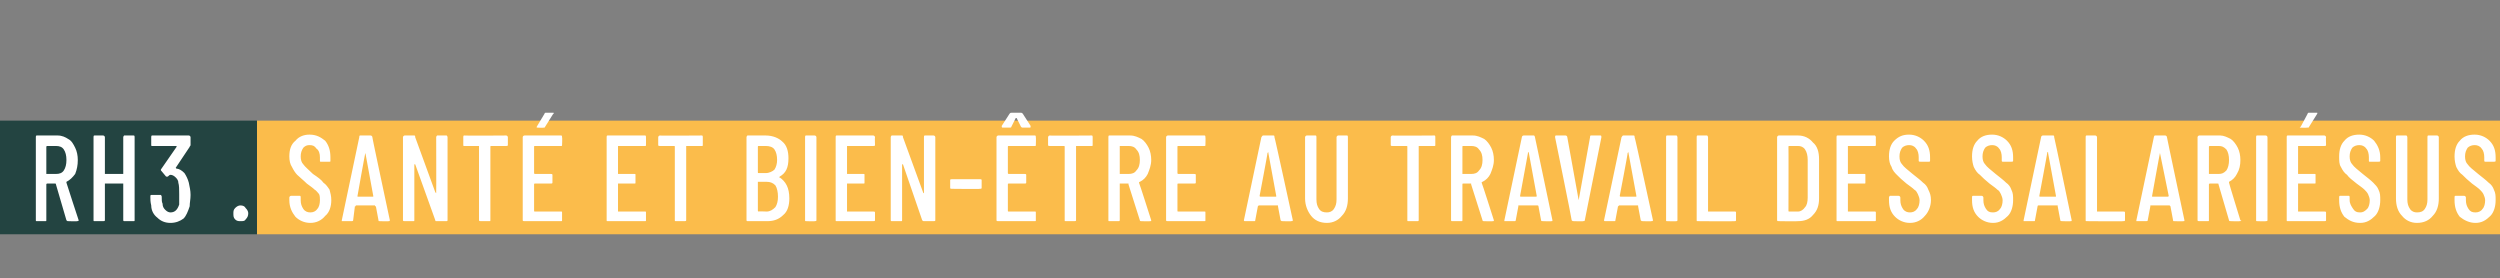 <?xml version="1.0" standalone="no"?>
<!DOCTYPE svg PUBLIC "-//W3C//DTD SVG 1.1//EN" "http://www.w3.org/Graphics/SVG/1.1/DTD/svg11.dtd">
<svg xmlns="http://www.w3.org/2000/svg" version="1.1" width="286px" height="31.8px" viewBox="0 0 286 31.8">
  <rect x="0" y="0" width="286" height="31.8" fill="#808080" stroke="none"/>
  <desc>RH3 . Sant et bien- tre au travail des salari sUs</desc>
  <defs/>
  <g class="svg-textframe-underlines">
    <rect class="svg-underline" x="29.4" y="13.8" width="256.6" height="13" style="fill:#fbbc4b;"/>
    <rect class="svg-underline" x="0" y="13.8" width="29.4" height="13" style="fill:#234441;"/>
  </g>
  <g id="Polygon103539">
    <path d="M 7.8 25.3 C 7.7 25.3 7.7 25.3 7.6 25.2 C 7.6 25.2 6.4 21.1 6.4 21.1 C 6.4 21 6.4 21 6.3 21 C 6.3 21 5.4 21 5.4 21 C 5.4 21 5.3 21 5.3 21.1 C 5.3 21.1 5.3 25.2 5.3 25.2 C 5.3 25.3 5.3 25.3 5.2 25.3 C 5.2 25.3 4.2 25.3 4.2 25.3 C 4.1 25.3 4.1 25.3 4.1 25.2 C 4.1 25.2 4.1 15.7 4.1 15.7 C 4.1 15.6 4.1 15.5 4.2 15.5 C 4.2 15.5 6.6 15.5 6.6 15.5 C 7.1 15.5 7.5 15.7 7.8 15.9 C 8.2 16.1 8.4 16.5 8.6 16.9 C 8.8 17.3 8.9 17.8 8.9 18.3 C 8.9 18.9 8.8 19.4 8.6 19.9 C 8.3 20.3 8 20.6 7.6 20.8 C 7.6 20.8 7.6 20.9 7.6 20.9 C 7.58 20.89 9 25.2 9 25.2 C 9 25.2 8.96 25.24 9 25.2 C 9 25.3 8.9 25.3 8.8 25.3 C 8.84 25.34 7.8 25.3 7.8 25.3 C 7.8 25.3 7.8 25.34 7.8 25.3 Z M 5.4 16.7 C 5.4 16.7 5.3 16.7 5.3 16.8 C 5.3 16.8 5.3 19.9 5.3 19.9 C 5.3 19.9 5.4 19.9 5.4 19.9 C 5.4 19.9 6.4 19.9 6.4 19.9 C 6.8 19.9 7.1 19.8 7.3 19.5 C 7.5 19.2 7.6 18.8 7.6 18.3 C 7.6 17.8 7.5 17.4 7.3 17.1 C 7.1 16.8 6.8 16.7 6.4 16.7 C 6.4 16.7 5.4 16.7 5.4 16.7 C 5.4 16.7 5.4 16.7 5.4 16.7 Z M 14.1 15.7 C 14.1 15.6 14.2 15.5 14.2 15.5 C 14.2 15.5 15.3 15.5 15.3 15.5 C 15.4 15.5 15.4 15.6 15.4 15.7 C 15.4 15.7 15.4 25.2 15.4 25.2 C 15.4 25.3 15.4 25.3 15.3 25.3 C 15.3 25.3 14.2 25.3 14.2 25.3 C 14.2 25.3 14.1 25.3 14.1 25.2 C 14.1 25.2 14.1 21.1 14.1 21.1 C 14.1 21 14.1 21 14.1 21 C 14.1 21 12 21 12 21 C 12 21 12 21 12 21.1 C 12 21.1 12 25.2 12 25.2 C 12 25.3 11.9 25.3 11.8 25.3 C 11.8 25.3 10.8 25.3 10.8 25.3 C 10.7 25.3 10.7 25.3 10.7 25.2 C 10.7 25.2 10.7 15.7 10.7 15.7 C 10.7 15.6 10.7 15.5 10.8 15.5 C 10.8 15.5 11.8 15.5 11.8 15.5 C 11.9 15.5 12 15.6 12 15.7 C 12 15.7 12 19.8 12 19.8 C 12 19.8 12 19.9 12 19.9 C 12 19.9 14.1 19.9 14.1 19.9 C 14.1 19.9 14.1 19.8 14.1 19.8 C 14.11 19.79 14.1 15.7 14.1 15.7 C 14.1 15.7 14.11 15.68 14.1 15.7 Z M 21.6 20.9 C 21.7 21.4 21.8 21.8 21.8 22.3 C 21.8 22.8 21.7 23.2 21.7 23.6 C 21.5 24.2 21.3 24.7 21 25 C 20.6 25.3 20.1 25.5 19.5 25.5 C 18.9 25.5 18.4 25.3 18 24.9 C 17.6 24.6 17.3 24.1 17.3 23.5 C 17.2 23.1 17.2 22.8 17.2 22.5 C 17.2 22.4 17.2 22.3 17.3 22.3 C 17.3 22.3 18.4 22.3 18.4 22.3 C 18.4 22.3 18.5 22.4 18.5 22.5 C 18.5 22.9 18.5 23.1 18.6 23.3 C 18.6 23.6 18.7 23.8 18.9 24 C 19.1 24.2 19.3 24.3 19.5 24.3 C 20 24.3 20.3 24 20.5 23.4 C 20.5 23 20.5 22.6 20.5 22.2 C 20.5 21.7 20.5 21.2 20.4 20.9 C 20.4 20.6 20.2 20.4 20.1 20.3 C 19.9 20.1 19.7 20 19.5 20 C 19.4 20 19.3 20.1 19.2 20.2 C 19.1 20.2 19.1 20.2 19.1 20.2 C 19 20.2 19 20.2 19 20.2 C 19 20.2 18.5 19.6 18.5 19.6 C 18.4 19.5 18.4 19.5 18.4 19.4 C 18.4 19.4 20.2 16.8 20.2 16.8 C 20.2 16.8 20.2 16.7 20.2 16.7 C 20.2 16.7 20.2 16.7 20.1 16.7 C 20.1 16.7 17.4 16.7 17.4 16.7 C 17.3 16.7 17.3 16.7 17.3 16.6 C 17.3 16.6 17.3 15.7 17.3 15.7 C 17.3 15.6 17.3 15.5 17.4 15.5 C 17.4 15.5 21.6 15.5 21.6 15.5 C 21.7 15.5 21.8 15.6 21.8 15.7 C 21.8 15.7 21.8 16.6 21.8 16.6 C 21.8 16.7 21.7 16.7 21.7 16.8 C 21.7 16.8 20.1 19.2 20.1 19.2 C 20.1 19.2 20.1 19.2 20.2 19.3 C 20.5 19.3 20.8 19.5 21.1 19.8 C 21.3 20.1 21.5 20.5 21.6 20.9 C 21.6 20.9 21.6 20.9 21.6 20.9 Z M 27.5 25.3 C 27.3 25.3 27.1 25.3 26.9 25.1 C 26.7 24.9 26.7 24.7 26.7 24.4 C 26.7 24.2 26.7 24 26.9 23.8 C 27.1 23.6 27.3 23.5 27.5 23.5 C 27.8 23.5 28 23.6 28.1 23.8 C 28.3 24 28.4 24.2 28.4 24.4 C 28.4 24.7 28.3 24.9 28.1 25.1 C 28 25.3 27.8 25.3 27.5 25.3 C 27.5 25.3 27.5 25.3 27.5 25.3 Z M 35.5 25.5 C 34.8 25.5 34.2 25.2 33.8 24.8 C 33.4 24.3 33.1 23.7 33.1 22.9 C 33.1 22.9 33.1 22.6 33.1 22.6 C 33.1 22.5 33.2 22.4 33.3 22.4 C 33.3 22.4 34.3 22.4 34.3 22.4 C 34.4 22.4 34.4 22.5 34.4 22.6 C 34.4 22.6 34.4 22.9 34.4 22.9 C 34.4 23.3 34.5 23.6 34.7 23.9 C 34.9 24.2 35.2 24.3 35.5 24.3 C 35.8 24.3 36.1 24.2 36.3 23.9 C 36.5 23.7 36.6 23.3 36.6 22.9 C 36.6 22.7 36.6 22.4 36.5 22.2 C 36.3 22 36.2 21.8 36 21.7 C 35.8 21.5 35.5 21.3 35.1 21 C 34.7 20.6 34.3 20.3 34 20 C 33.8 19.8 33.6 19.5 33.4 19.1 C 33.2 18.8 33.1 18.4 33.1 17.9 C 33.1 17.1 33.3 16.5 33.8 16.1 C 34.2 15.6 34.8 15.4 35.4 15.4 C 36.2 15.4 36.7 15.7 37.2 16.1 C 37.6 16.6 37.8 17.2 37.8 18 C 37.8 18 37.8 18.4 37.8 18.4 C 37.8 18.5 37.8 18.5 37.7 18.5 C 37.7 18.5 36.7 18.5 36.7 18.5 C 36.6 18.5 36.6 18.5 36.6 18.4 C 36.6 18.4 36.6 18 36.6 18 C 36.6 17.6 36.5 17.2 36.2 17 C 36 16.7 35.8 16.6 35.4 16.6 C 35.1 16.6 34.9 16.7 34.7 16.9 C 34.5 17.2 34.4 17.5 34.4 17.9 C 34.4 18.3 34.5 18.6 34.7 18.8 C 34.9 19.1 35.3 19.4 35.8 19.9 C 36.4 20.3 36.8 20.6 37 20.9 C 37.3 21.1 37.5 21.4 37.7 21.7 C 37.8 22.1 37.9 22.4 37.9 22.9 C 37.9 23.6 37.7 24.3 37.2 24.7 C 36.8 25.2 36.2 25.5 35.5 25.5 C 35.5 25.5 35.5 25.5 35.5 25.5 Z M 43.4 25.3 C 43.3 25.3 43.3 25.3 43.3 25.2 C 43.3 25.2 43 23.6 43 23.6 C 43 23.6 43 23.6 42.9 23.6 C 42.9 23.6 42.9 23.5 42.9 23.5 C 42.9 23.5 40.7 23.5 40.7 23.5 C 40.7 23.5 40.7 23.6 40.7 23.6 C 40.6 23.6 40.6 23.6 40.6 23.6 C 40.6 23.6 40.4 25.2 40.4 25.2 C 40.4 25.3 40.3 25.3 40.2 25.3 C 40.2 25.3 39.2 25.3 39.2 25.3 C 39.1 25.3 39.1 25.3 39.1 25.3 C 39.1 25.3 39.1 25.2 39.1 25.2 C 39.1 25.2 41.1 15.7 41.1 15.7 C 41.1 15.6 41.1 15.5 41.2 15.5 C 41.2 15.5 42.4 15.5 42.4 15.5 C 42.5 15.5 42.6 15.6 42.6 15.7 C 42.56 15.66 44.6 25.2 44.6 25.2 C 44.6 25.2 44.58 25.21 44.6 25.2 C 44.6 25.3 44.5 25.3 44.5 25.3 C 44.46 25.34 43.4 25.3 43.4 25.3 C 43.4 25.3 43.41 25.34 43.4 25.3 Z M 40.9 22.4 C 40.9 22.5 40.9 22.5 40.9 22.5 C 40.9 22.5 42.7 22.5 42.7 22.5 C 42.7 22.5 42.7 22.5 42.7 22.4 C 42.7 22.4 41.8 17.5 41.8 17.5 C 41.8 17.4 41.8 17.4 41.8 17.4 C 41.8 17.4 41.8 17.4 41.8 17.5 C 41.77 17.46 40.9 22.4 40.9 22.4 C 40.9 22.4 40.87 22.43 40.9 22.4 Z M 49.9 15.7 C 49.9 15.6 50 15.5 50 15.5 C 50 15.5 51.1 15.5 51.1 15.5 C 51.1 15.5 51.2 15.6 51.2 15.7 C 51.2 15.7 51.2 25.2 51.2 25.2 C 51.2 25.3 51.1 25.3 51.1 25.3 C 51.1 25.3 49.9 25.3 49.9 25.3 C 49.8 25.3 49.8 25.3 49.8 25.2 C 49.8 25.2 47.5 18.8 47.5 18.8 C 47.5 18.8 47.4 18.8 47.4 18.8 C 47.4 18.8 47.4 18.8 47.4 18.8 C 47.4 18.8 47.4 25.2 47.4 25.2 C 47.4 25.3 47.4 25.3 47.3 25.3 C 47.3 25.3 46.3 25.3 46.3 25.3 C 46.2 25.3 46.1 25.3 46.1 25.2 C 46.1 25.2 46.1 15.7 46.1 15.7 C 46.1 15.6 46.2 15.5 46.3 15.5 C 46.3 15.5 47.4 15.5 47.4 15.5 C 47.5 15.5 47.5 15.6 47.5 15.7 C 47.5 15.7 49.8 22 49.8 22 C 49.9 22.1 49.9 22.1 49.9 22.1 C 49.9 22.1 49.9 22.1 49.9 22 C 49.92 22.03 49.9 15.7 49.9 15.7 C 49.9 15.7 49.92 15.68 49.9 15.7 Z M 57.9 15.5 C 58 15.5 58.1 15.6 58.1 15.7 C 58.1 15.7 58.1 16.6 58.1 16.6 C 58.1 16.7 58 16.7 57.9 16.7 C 57.9 16.7 56.2 16.7 56.2 16.7 C 56.1 16.7 56.1 16.7 56.1 16.8 C 56.1 16.8 56.1 25.2 56.1 25.2 C 56.1 25.3 56.1 25.3 56 25.3 C 56 25.3 55 25.3 55 25.3 C 54.9 25.3 54.8 25.3 54.8 25.2 C 54.8 25.2 54.8 16.8 54.8 16.8 C 54.8 16.7 54.8 16.7 54.8 16.7 C 54.8 16.7 53.1 16.7 53.1 16.7 C 53 16.7 53 16.7 53 16.6 C 53 16.6 53 15.7 53 15.7 C 53 15.6 53 15.5 53.1 15.5 C 53.1 15.54 57.9 15.5 57.9 15.5 C 57.9 15.5 57.93 15.54 57.9 15.5 Z M 64.3 16.6 C 64.3 16.7 64.3 16.7 64.2 16.7 C 64.2 16.7 61.2 16.7 61.2 16.7 C 61.1 16.7 61.1 16.7 61.1 16.8 C 61.1 16.8 61.1 19.8 61.1 19.8 C 61.1 19.8 61.1 19.9 61.2 19.9 C 61.2 19.9 63 19.9 63 19.9 C 63.1 19.9 63.2 19.9 63.2 20 C 63.2 20 63.2 20.9 63.2 20.9 C 63.2 21 63.1 21 63 21 C 63 21 61.2 21 61.2 21 C 61.1 21 61.1 21 61.1 21.1 C 61.1 21.1 61.1 24.1 61.1 24.1 C 61.1 24.2 61.1 24.2 61.2 24.2 C 61.2 24.2 64.2 24.2 64.2 24.2 C 64.3 24.2 64.3 24.2 64.3 24.3 C 64.3 24.3 64.3 25.2 64.3 25.2 C 64.3 25.3 64.3 25.3 64.2 25.3 C 64.2 25.3 60 25.3 60 25.3 C 59.9 25.3 59.8 25.3 59.8 25.2 C 59.8 25.2 59.8 15.7 59.8 15.7 C 59.8 15.6 59.9 15.5 60 15.5 C 60 15.5 64.2 15.5 64.2 15.5 C 64.3 15.5 64.3 15.6 64.3 15.7 C 64.34 15.68 64.3 16.6 64.3 16.6 C 64.3 16.6 64.34 16.56 64.3 16.6 Z M 61.5 14.6 C 61.5 14.6 61.4 14.6 61.4 14.6 C 61.4 14.6 61.4 14.5 61.4 14.5 C 61.4 14.5 62.3 13 62.3 13 C 62.3 12.9 62.4 12.9 62.4 12.9 C 62.4 12.9 63.2 12.9 63.2 12.9 C 63.3 12.9 63.3 12.9 63.3 12.9 C 63.4 12.9 63.4 13 63.3 13 C 63.3 13 62.3 14.6 62.3 14.6 C 62.3 14.6 62.2 14.6 62.2 14.6 C 62.17 14.64 61.5 14.6 61.5 14.6 C 61.5 14.6 61.51 14.64 61.5 14.6 Z M 73.9 16.6 C 73.9 16.7 73.9 16.7 73.8 16.7 C 73.8 16.7 70.7 16.7 70.7 16.7 C 70.7 16.7 70.7 16.7 70.7 16.8 C 70.7 16.8 70.7 19.8 70.7 19.8 C 70.7 19.8 70.7 19.9 70.7 19.9 C 70.7 19.9 72.6 19.9 72.6 19.9 C 72.7 19.9 72.7 19.9 72.7 20 C 72.7 20 72.7 20.9 72.7 20.9 C 72.7 21 72.7 21 72.6 21 C 72.6 21 70.7 21 70.7 21 C 70.7 21 70.7 21 70.7 21.1 C 70.7 21.1 70.7 24.1 70.7 24.1 C 70.7 24.2 70.7 24.2 70.7 24.2 C 70.7 24.2 73.8 24.2 73.8 24.2 C 73.9 24.2 73.9 24.2 73.9 24.3 C 73.9 24.3 73.9 25.2 73.9 25.2 C 73.9 25.3 73.9 25.3 73.8 25.3 C 73.8 25.3 69.5 25.3 69.5 25.3 C 69.4 25.3 69.4 25.3 69.4 25.2 C 69.4 25.2 69.4 15.7 69.4 15.7 C 69.4 15.6 69.4 15.5 69.5 15.5 C 69.5 15.5 73.8 15.5 73.8 15.5 C 73.9 15.5 73.9 15.6 73.9 15.7 C 73.91 15.68 73.9 16.6 73.9 16.6 C 73.9 16.6 73.91 16.56 73.9 16.6 Z M 80.3 15.5 C 80.4 15.5 80.4 15.6 80.4 15.7 C 80.4 15.7 80.4 16.6 80.4 16.6 C 80.4 16.7 80.4 16.7 80.3 16.7 C 80.3 16.7 78.5 16.7 78.5 16.7 C 78.5 16.7 78.5 16.7 78.5 16.8 C 78.5 16.8 78.5 25.2 78.5 25.2 C 78.5 25.3 78.4 25.3 78.3 25.3 C 78.3 25.3 77.3 25.3 77.3 25.3 C 77.2 25.3 77.2 25.3 77.2 25.2 C 77.2 25.2 77.2 16.8 77.2 16.8 C 77.2 16.7 77.2 16.7 77.1 16.7 C 77.1 16.7 75.5 16.7 75.5 16.7 C 75.4 16.7 75.3 16.7 75.3 16.6 C 75.3 16.6 75.3 15.7 75.3 15.7 C 75.3 15.6 75.4 15.5 75.5 15.5 C 75.45 15.54 80.3 15.5 80.3 15.5 C 80.3 15.5 80.28 15.54 80.3 15.5 Z M 90.3 22.7 C 90.3 23.5 90.1 24.2 89.6 24.6 C 89.1 25.1 88.5 25.3 87.8 25.3 C 87.8 25.3 85.5 25.3 85.5 25.3 C 85.5 25.3 85.4 25.3 85.4 25.2 C 85.4 25.2 85.4 15.7 85.4 15.7 C 85.4 15.6 85.5 15.5 85.5 15.5 C 85.5 15.5 87.6 15.5 87.6 15.5 C 88.4 15.5 89.1 15.8 89.5 16.2 C 90 16.6 90.2 17.3 90.2 18.1 C 90.2 19.2 89.9 19.8 89.2 20.2 C 89.1 20.3 89.1 20.3 89.2 20.3 C 89.5 20.5 89.8 20.8 90 21.2 C 90.2 21.6 90.3 22.1 90.3 22.7 C 90.3 22.7 90.3 22.7 90.3 22.7 Z M 86.8 16.7 C 86.7 16.7 86.7 16.7 86.7 16.8 C 86.7 16.8 86.7 19.7 86.7 19.7 C 86.7 19.8 86.7 19.8 86.8 19.8 C 86.8 19.8 87.6 19.8 87.6 19.8 C 88 19.8 88.4 19.6 88.6 19.4 C 88.8 19.1 88.9 18.7 88.9 18.3 C 88.9 17.8 88.8 17.4 88.6 17.1 C 88.4 16.8 88 16.7 87.6 16.7 C 87.61 16.7 86.8 16.7 86.8 16.7 C 86.8 16.7 86.75 16.7 86.8 16.7 Z M 87.7 24.2 C 88.1 24.2 88.4 24 88.7 23.7 C 88.9 23.4 89 23 89 22.5 C 89 22 88.9 21.5 88.7 21.2 C 88.4 20.9 88.1 20.8 87.7 20.8 C 87.7 20.8 86.8 20.8 86.8 20.8 C 86.7 20.8 86.7 20.8 86.7 20.8 C 86.7 20.8 86.7 24.1 86.7 24.1 C 86.7 24.1 86.7 24.2 86.8 24.2 C 86.75 24.16 87.7 24.2 87.7 24.2 C 87.7 24.2 87.68 24.16 87.7 24.2 Z M 92.2 25.3 C 92.1 25.3 92.1 25.3 92.1 25.2 C 92.1 25.2 92.1 15.7 92.1 15.7 C 92.1 15.6 92.1 15.5 92.2 15.5 C 92.2 15.5 93.2 15.5 93.2 15.5 C 93.3 15.5 93.4 15.6 93.4 15.7 C 93.4 15.7 93.4 25.2 93.4 25.2 C 93.4 25.3 93.3 25.3 93.2 25.3 C 93.23 25.34 92.2 25.3 92.2 25.3 C 92.2 25.3 92.21 25.34 92.2 25.3 Z M 100.1 16.6 C 100.1 16.7 100 16.7 99.9 16.7 C 99.9 16.7 96.9 16.7 96.9 16.7 C 96.9 16.7 96.9 16.7 96.9 16.8 C 96.9 16.8 96.9 19.8 96.9 19.8 C 96.9 19.8 96.9 19.9 96.9 19.9 C 96.9 19.9 98.8 19.9 98.8 19.9 C 98.9 19.9 98.9 19.9 98.9 20 C 98.9 20 98.9 20.9 98.9 20.9 C 98.9 21 98.9 21 98.8 21 C 98.8 21 96.9 21 96.9 21 C 96.9 21 96.9 21 96.9 21.1 C 96.9 21.1 96.9 24.1 96.9 24.1 C 96.9 24.2 96.9 24.2 96.9 24.2 C 96.9 24.2 99.9 24.2 99.9 24.2 C 100 24.2 100.1 24.2 100.1 24.3 C 100.1 24.3 100.1 25.2 100.1 25.2 C 100.1 25.3 100 25.3 99.9 25.3 C 99.9 25.3 95.7 25.3 95.7 25.3 C 95.6 25.3 95.6 25.3 95.6 25.2 C 95.6 25.2 95.6 15.7 95.6 15.7 C 95.6 15.6 95.6 15.5 95.7 15.5 C 95.7 15.5 99.9 15.5 99.9 15.5 C 100 15.5 100.1 15.6 100.1 15.7 C 100.07 15.68 100.1 16.6 100.1 16.6 C 100.1 16.6 100.07 16.56 100.1 16.6 Z M 105.7 15.7 C 105.7 15.6 105.7 15.5 105.8 15.5 C 105.8 15.5 106.8 15.5 106.8 15.5 C 106.9 15.5 107 15.6 107 15.7 C 107 15.7 107 25.2 107 25.2 C 107 25.3 106.9 25.3 106.8 25.3 C 106.8 25.3 105.7 25.3 105.7 25.3 C 105.6 25.3 105.6 25.3 105.5 25.2 C 105.5 25.2 103.3 18.8 103.3 18.8 C 103.2 18.8 103.2 18.8 103.2 18.8 C 103.2 18.8 103.2 18.8 103.2 18.8 C 103.2 18.8 103.2 25.2 103.2 25.2 C 103.2 25.3 103.2 25.3 103.1 25.3 C 103.1 25.3 102 25.3 102 25.3 C 102 25.3 101.9 25.3 101.9 25.2 C 101.9 25.2 101.9 15.7 101.9 15.7 C 101.9 15.6 102 15.5 102 15.5 C 102 15.5 103.2 15.5 103.2 15.5 C 103.3 15.5 103.3 15.6 103.3 15.7 C 103.3 15.7 105.6 22 105.6 22 C 105.6 22.1 105.7 22.1 105.7 22.1 C 105.7 22.1 105.7 22.1 105.7 22 C 105.7 22.03 105.7 15.7 105.7 15.7 C 105.7 15.7 105.7 15.68 105.7 15.7 Z M 108.9 21.6 C 108.8 21.6 108.7 21.6 108.7 21.5 C 108.7 21.5 108.7 20.6 108.7 20.6 C 108.7 20.5 108.8 20.5 108.9 20.5 C 108.9 20.5 112.1 20.5 112.1 20.5 C 112.2 20.5 112.3 20.5 112.3 20.6 C 112.3 20.6 112.3 21.5 112.3 21.5 C 112.3 21.6 112.2 21.6 112.1 21.6 C 112.13 21.64 108.9 21.6 108.9 21.6 C 108.9 21.6 108.88 21.64 108.9 21.6 Z M 118.5 16.6 C 118.5 16.7 118.5 16.7 118.4 16.7 C 118.4 16.7 115.4 16.7 115.4 16.7 C 115.3 16.7 115.3 16.7 115.3 16.8 C 115.3 16.8 115.3 19.8 115.3 19.8 C 115.3 19.8 115.3 19.9 115.4 19.9 C 115.4 19.9 117.2 19.9 117.2 19.9 C 117.3 19.9 117.4 19.9 117.4 20 C 117.4 20 117.4 20.9 117.4 20.9 C 117.4 21 117.3 21 117.2 21 C 117.2 21 115.4 21 115.4 21 C 115.3 21 115.3 21 115.3 21.1 C 115.3 21.1 115.3 24.1 115.3 24.1 C 115.3 24.2 115.3 24.2 115.4 24.2 C 115.4 24.2 118.4 24.2 118.4 24.2 C 118.5 24.2 118.5 24.2 118.5 24.3 C 118.5 24.3 118.5 25.2 118.5 25.2 C 118.5 25.3 118.5 25.3 118.4 25.3 C 118.4 25.3 114.2 25.3 114.2 25.3 C 114.1 25.3 114 25.3 114 25.2 C 114 25.2 114 15.7 114 15.7 C 114 15.6 114.1 15.5 114.2 15.5 C 114.2 15.5 118.4 15.5 118.4 15.5 C 118.5 15.5 118.5 15.6 118.5 15.7 C 118.53 15.68 118.5 16.6 118.5 16.6 C 118.5 16.6 118.53 16.56 118.5 16.6 Z M 114.7 14.6 C 114.7 14.6 114.6 14.6 114.6 14.5 C 114.6 14.5 114.6 14.5 114.6 14.4 C 114.6 14.4 115.5 13 115.5 13 C 115.6 12.9 115.6 12.9 115.7 12.9 C 115.7 12.9 116.8 12.9 116.8 12.9 C 116.9 12.9 116.9 12.9 117 13 C 117 13 117.9 14.4 117.9 14.4 C 117.9 14.5 117.9 14.5 117.9 14.5 C 117.9 14.6 117.9 14.6 117.8 14.6 C 117.8 14.6 117 14.6 117 14.6 C 116.9 14.6 116.9 14.6 116.8 14.5 C 116.8 14.5 116.3 13.5 116.3 13.5 C 116.3 13.5 116.3 13.5 116.3 13.5 C 116.2 13.5 116.2 13.5 116.2 13.5 C 116.2 13.5 115.7 14.5 115.7 14.5 C 115.7 14.6 115.6 14.6 115.5 14.6 C 115.54 14.59 114.7 14.6 114.7 14.6 C 114.7 14.6 114.72 14.59 114.7 14.6 Z M 124.9 15.5 C 125 15.5 125 15.6 125 15.7 C 125 15.7 125 16.6 125 16.6 C 125 16.7 125 16.7 124.9 16.7 C 124.9 16.7 123.1 16.7 123.1 16.7 C 123.1 16.7 123.1 16.7 123.1 16.8 C 123.1 16.8 123.1 25.2 123.1 25.2 C 123.1 25.3 123 25.3 122.9 25.3 C 122.9 25.3 121.9 25.3 121.9 25.3 C 121.8 25.3 121.8 25.3 121.8 25.2 C 121.8 25.2 121.8 16.8 121.8 16.8 C 121.8 16.7 121.8 16.7 121.7 16.7 C 121.7 16.7 120.1 16.7 120.1 16.7 C 120 16.7 119.9 16.7 119.9 16.6 C 119.9 16.6 119.9 15.7 119.9 15.7 C 119.9 15.6 120 15.5 120.1 15.5 C 120.07 15.54 124.9 15.5 124.9 15.5 C 124.9 15.5 124.9 15.54 124.9 15.5 Z M 130.5 25.3 C 130.5 25.3 130.4 25.3 130.4 25.2 C 130.4 25.2 129.1 21.1 129.1 21.1 C 129.1 21 129.1 21 129.1 21 C 129.1 21 128.1 21 128.1 21 C 128.1 21 128.1 21 128.1 21.1 C 128.1 21.1 128.1 25.2 128.1 25.2 C 128.1 25.3 128 25.3 128 25.3 C 128 25.3 126.9 25.3 126.9 25.3 C 126.8 25.3 126.8 25.3 126.8 25.2 C 126.8 25.2 126.8 15.7 126.8 15.7 C 126.8 15.6 126.8 15.5 126.9 15.5 C 126.9 15.5 129.3 15.5 129.3 15.5 C 129.8 15.5 130.2 15.7 130.6 15.9 C 130.9 16.1 131.2 16.5 131.4 16.9 C 131.6 17.3 131.7 17.8 131.7 18.3 C 131.7 18.9 131.5 19.4 131.3 19.9 C 131.1 20.3 130.8 20.6 130.4 20.8 C 130.3 20.8 130.3 20.9 130.3 20.9 C 130.33 20.89 131.7 25.2 131.7 25.2 C 131.7 25.2 131.71 25.24 131.7 25.2 C 131.7 25.3 131.7 25.3 131.6 25.3 C 131.59 25.34 130.5 25.3 130.5 25.3 C 130.5 25.3 130.54 25.34 130.5 25.3 Z M 128.1 16.7 C 128.1 16.7 128.1 16.7 128.1 16.8 C 128.1 16.8 128.1 19.9 128.1 19.9 C 128.1 19.9 128.1 19.9 128.1 19.9 C 128.1 19.9 129.1 19.9 129.1 19.9 C 129.5 19.9 129.8 19.8 130 19.5 C 130.3 19.2 130.4 18.8 130.4 18.3 C 130.4 17.8 130.3 17.4 130 17.1 C 129.8 16.8 129.5 16.7 129.1 16.7 C 129.14 16.7 128.1 16.7 128.1 16.7 C 128.1 16.7 128.15 16.7 128.1 16.7 Z M 137.9 16.6 C 137.9 16.7 137.9 16.7 137.8 16.7 C 137.8 16.7 134.8 16.7 134.8 16.7 C 134.7 16.7 134.7 16.7 134.7 16.8 C 134.7 16.8 134.7 19.8 134.7 19.8 C 134.7 19.8 134.7 19.9 134.8 19.9 C 134.8 19.9 136.6 19.9 136.6 19.9 C 136.7 19.9 136.8 19.9 136.8 20 C 136.8 20 136.8 20.9 136.8 20.9 C 136.8 21 136.7 21 136.6 21 C 136.6 21 134.8 21 134.8 21 C 134.7 21 134.7 21 134.7 21.1 C 134.7 21.1 134.7 24.1 134.7 24.1 C 134.7 24.2 134.7 24.2 134.8 24.2 C 134.8 24.2 137.8 24.2 137.8 24.2 C 137.9 24.2 137.9 24.2 137.9 24.3 C 137.9 24.3 137.9 25.2 137.9 25.2 C 137.9 25.3 137.9 25.3 137.8 25.3 C 137.8 25.3 133.6 25.3 133.6 25.3 C 133.5 25.3 133.4 25.3 133.4 25.2 C 133.4 25.2 133.4 15.7 133.4 15.7 C 133.4 15.6 133.5 15.5 133.6 15.5 C 133.6 15.5 137.8 15.5 137.8 15.5 C 137.9 15.5 137.9 15.6 137.9 15.7 C 137.93 15.68 137.9 16.6 137.9 16.6 C 137.9 16.6 137.93 16.56 137.9 16.6 Z M 146.7 25.3 C 146.6 25.3 146.6 25.3 146.5 25.2 C 146.5 25.2 146.2 23.6 146.2 23.6 C 146.2 23.6 146.2 23.6 146.2 23.6 C 146.2 23.6 146.2 23.5 146.2 23.5 C 146.2 23.5 144 23.5 144 23.5 C 144 23.5 143.9 23.6 143.9 23.6 C 143.9 23.6 143.9 23.6 143.9 23.6 C 143.9 23.6 143.6 25.2 143.6 25.2 C 143.6 25.3 143.6 25.3 143.5 25.3 C 143.5 25.3 142.5 25.3 142.5 25.3 C 142.4 25.3 142.4 25.3 142.4 25.3 C 142.3 25.3 142.3 25.2 142.3 25.2 C 142.3 25.2 144.3 15.7 144.3 15.7 C 144.4 15.6 144.4 15.5 144.5 15.5 C 144.5 15.5 145.7 15.5 145.7 15.5 C 145.8 15.5 145.8 15.6 145.8 15.7 C 145.83 15.66 147.9 25.2 147.9 25.2 C 147.9 25.2 147.85 25.21 147.9 25.2 C 147.9 25.3 147.8 25.3 147.7 25.3 C 147.73 25.34 146.7 25.3 146.7 25.3 C 146.7 25.3 146.68 25.34 146.7 25.3 Z M 144.1 22.4 C 144.1 22.5 144.2 22.5 144.2 22.5 C 144.2 22.5 146 22.5 146 22.5 C 146 22.5 146 22.5 146 22.4 C 146 22.4 145.1 17.5 145.1 17.5 C 145.1 17.4 145.1 17.4 145.1 17.4 C 145.1 17.4 145.1 17.4 145 17.5 C 145.04 17.46 144.1 22.4 144.1 22.4 C 144.1 22.4 144.14 22.43 144.1 22.4 Z M 151.8 25.5 C 151 25.5 150.4 25.2 150 24.7 C 149.6 24.2 149.3 23.5 149.3 22.7 C 149.3 22.7 149.3 15.7 149.3 15.7 C 149.3 15.6 149.4 15.5 149.5 15.5 C 149.5 15.5 150.5 15.5 150.5 15.5 C 150.6 15.5 150.6 15.6 150.6 15.7 C 150.6 15.7 150.6 22.8 150.6 22.8 C 150.6 23.3 150.7 23.6 150.9 23.9 C 151.1 24.2 151.4 24.3 151.8 24.3 C 152.1 24.3 152.4 24.2 152.6 23.9 C 152.8 23.6 152.9 23.3 152.9 22.8 C 152.9 22.8 152.9 15.7 152.9 15.7 C 152.9 15.6 153 15.5 153.1 15.5 C 153.1 15.5 154.1 15.5 154.1 15.5 C 154.2 15.5 154.2 15.6 154.2 15.7 C 154.2 15.7 154.2 22.7 154.2 22.7 C 154.2 23.5 154 24.2 153.5 24.7 C 153.1 25.2 152.5 25.5 151.8 25.5 C 151.8 25.5 151.8 25.5 151.8 25.5 Z M 164.1 15.5 C 164.2 15.5 164.2 15.6 164.2 15.7 C 164.2 15.7 164.2 16.6 164.2 16.6 C 164.2 16.7 164.2 16.7 164.1 16.7 C 164.1 16.7 162.3 16.7 162.3 16.7 C 162.3 16.7 162.3 16.7 162.3 16.8 C 162.3 16.8 162.3 25.2 162.3 25.2 C 162.3 25.3 162.2 25.3 162.2 25.3 C 162.2 25.3 161.1 25.3 161.1 25.3 C 161 25.3 161 25.3 161 25.2 C 161 25.2 161 16.8 161 16.8 C 161 16.7 161 16.7 160.9 16.7 C 160.9 16.7 159.3 16.7 159.3 16.7 C 159.2 16.7 159.1 16.7 159.1 16.6 C 159.1 16.6 159.1 15.7 159.1 15.7 C 159.1 15.6 159.2 15.5 159.3 15.5 C 159.27 15.54 164.1 15.5 164.1 15.5 C 164.1 15.5 164.1 15.54 164.1 15.5 Z M 169.7 25.3 C 169.7 25.3 169.6 25.3 169.6 25.2 C 169.6 25.2 168.3 21.1 168.3 21.1 C 168.3 21 168.3 21 168.3 21 C 168.3 21 167.4 21 167.4 21 C 167.3 21 167.3 21 167.3 21.1 C 167.3 21.1 167.3 25.2 167.3 25.2 C 167.3 25.3 167.3 25.3 167.2 25.3 C 167.2 25.3 166.1 25.3 166.1 25.3 C 166.1 25.3 166 25.3 166 25.2 C 166 25.2 166 15.7 166 15.7 C 166 15.6 166.1 15.5 166.1 15.5 C 166.1 15.5 168.5 15.5 168.5 15.5 C 169 15.5 169.4 15.7 169.8 15.9 C 170.1 16.1 170.4 16.5 170.6 16.9 C 170.8 17.3 170.9 17.8 170.9 18.3 C 170.9 18.9 170.7 19.4 170.5 19.9 C 170.3 20.3 170 20.6 169.6 20.8 C 169.5 20.8 169.5 20.9 169.5 20.9 C 169.53 20.89 170.9 25.2 170.9 25.2 C 170.9 25.2 170.91 25.24 170.9 25.2 C 170.9 25.3 170.9 25.3 170.8 25.3 C 170.79 25.34 169.7 25.3 169.7 25.3 C 169.7 25.3 169.74 25.34 169.7 25.3 Z M 167.4 16.7 C 167.3 16.7 167.3 16.7 167.3 16.8 C 167.3 16.8 167.3 19.9 167.3 19.9 C 167.3 19.9 167.3 19.9 167.4 19.9 C 167.4 19.9 168.3 19.9 168.3 19.9 C 168.7 19.9 169 19.8 169.2 19.5 C 169.5 19.2 169.6 18.8 169.6 18.3 C 169.6 17.8 169.5 17.4 169.2 17.1 C 169 16.8 168.7 16.7 168.3 16.7 C 168.35 16.7 167.4 16.7 167.4 16.7 C 167.4 16.7 167.35 16.7 167.4 16.7 Z M 176.5 25.3 C 176.4 25.3 176.3 25.3 176.3 25.2 C 176.3 25.2 176 23.6 176 23.6 C 176 23.6 176 23.6 176 23.6 C 176 23.6 176 23.5 175.9 23.5 C 175.9 23.5 173.7 23.5 173.7 23.5 C 173.7 23.5 173.7 23.6 173.7 23.6 C 173.7 23.6 173.7 23.6 173.7 23.6 C 173.7 23.6 173.4 25.2 173.4 25.2 C 173.4 25.3 173.3 25.3 173.3 25.3 C 173.3 25.3 172.2 25.3 172.2 25.3 C 172.2 25.3 172.2 25.3 172.1 25.3 C 172.1 25.3 172.1 25.2 172.1 25.2 C 172.1 25.2 174.1 15.7 174.1 15.7 C 174.1 15.6 174.2 15.5 174.3 15.5 C 174.3 15.5 175.5 15.5 175.5 15.5 C 175.5 15.5 175.6 15.6 175.6 15.7 C 175.6 15.66 177.6 25.2 177.6 25.2 C 177.6 25.2 177.62 25.21 177.6 25.2 C 177.6 25.3 177.6 25.3 177.5 25.3 C 177.5 25.34 176.5 25.3 176.5 25.3 C 176.5 25.3 176.45 25.34 176.5 25.3 Z M 173.9 22.4 C 173.9 22.5 173.9 22.5 174 22.5 C 174 22.5 175.7 22.5 175.7 22.5 C 175.8 22.5 175.8 22.5 175.8 22.4 C 175.8 22.4 174.9 17.5 174.9 17.5 C 174.9 17.4 174.8 17.4 174.8 17.4 C 174.8 17.4 174.8 17.4 174.8 17.5 C 174.81 17.46 173.9 22.4 173.9 22.4 C 173.9 22.4 173.91 22.43 173.9 22.4 Z M 180 25.3 C 179.9 25.3 179.9 25.3 179.8 25.2 C 179.84 25.21 177.9 15.7 177.9 15.7 C 177.9 15.7 177.9 15.66 177.9 15.7 C 177.9 15.6 177.9 15.5 178 15.5 C 178 15.5 179.1 15.5 179.1 15.5 C 179.2 15.5 179.3 15.6 179.3 15.7 C 179.3 15.7 180.6 22.9 180.6 22.9 C 180.6 22.9 180.6 23 180.6 23 C 180.6 23 180.6 22.9 180.6 22.9 C 180.6 22.9 181.9 15.7 181.9 15.7 C 181.9 15.6 181.9 15.5 182 15.5 C 182 15.5 183.1 15.5 183.1 15.5 C 183.2 15.5 183.2 15.6 183.2 15.7 C 183.2 15.7 181.3 25.2 181.3 25.2 C 181.3 25.3 181.2 25.3 181.1 25.3 C 181.13 25.34 180 25.3 180 25.3 C 180 25.3 179.99 25.34 180 25.3 Z M 187.9 25.3 C 187.8 25.3 187.8 25.3 187.7 25.2 C 187.7 25.2 187.4 23.6 187.4 23.6 C 187.4 23.6 187.4 23.6 187.4 23.6 C 187.4 23.6 187.4 23.5 187.4 23.5 C 187.4 23.5 185.2 23.5 185.2 23.5 C 185.2 23.5 185.2 23.6 185.1 23.6 C 185.1 23.6 185.1 23.6 185.1 23.6 C 185.1 23.6 184.8 25.2 184.8 25.2 C 184.8 25.3 184.8 25.3 184.7 25.3 C 184.7 25.3 183.7 25.3 183.7 25.3 C 183.6 25.3 183.6 25.3 183.6 25.3 C 183.5 25.3 183.5 25.2 183.5 25.2 C 183.5 25.2 185.5 15.7 185.5 15.7 C 185.6 15.6 185.6 15.5 185.7 15.5 C 185.7 15.5 186.9 15.5 186.9 15.5 C 187 15.5 187 15.6 187 15.7 C 187.04 15.66 189.1 25.2 189.1 25.2 C 189.1 25.2 189.06 25.21 189.1 25.2 C 189.1 25.3 189 25.3 188.9 25.3 C 188.94 25.34 187.9 25.3 187.9 25.3 C 187.9 25.3 187.89 25.34 187.9 25.3 Z M 185.3 22.4 C 185.3 22.5 185.4 22.5 185.4 22.5 C 185.4 22.5 187.2 22.5 187.2 22.5 C 187.2 22.5 187.2 22.5 187.2 22.4 C 187.2 22.4 186.3 17.5 186.3 17.5 C 186.3 17.4 186.3 17.4 186.3 17.4 C 186.3 17.4 186.3 17.4 186.2 17.5 C 186.25 17.46 185.3 22.4 185.3 22.4 C 185.3 22.4 185.35 22.43 185.3 22.4 Z M 190.7 25.3 C 190.6 25.3 190.6 25.3 190.6 25.2 C 190.6 25.2 190.6 15.7 190.6 15.7 C 190.6 15.6 190.6 15.5 190.7 15.5 C 190.7 15.5 191.8 15.5 191.8 15.5 C 191.8 15.5 191.9 15.6 191.9 15.7 C 191.9 15.7 191.9 25.2 191.9 25.2 C 191.9 25.3 191.8 25.3 191.8 25.3 C 191.76 25.34 190.7 25.3 190.7 25.3 C 190.7 25.3 190.74 25.34 190.7 25.3 Z M 194.2 25.3 C 194.1 25.3 194.1 25.3 194.1 25.2 C 194.1 25.2 194.1 15.7 194.1 15.7 C 194.1 15.6 194.1 15.5 194.2 15.5 C 194.2 15.5 195.3 15.5 195.3 15.5 C 195.3 15.5 195.4 15.6 195.4 15.7 C 195.4 15.7 195.4 24.1 195.4 24.1 C 195.4 24.2 195.4 24.2 195.4 24.2 C 195.4 24.2 198.5 24.2 198.5 24.2 C 198.5 24.2 198.6 24.2 198.6 24.3 C 198.6 24.3 198.6 25.2 198.6 25.2 C 198.6 25.3 198.5 25.3 198.5 25.3 C 198.45 25.34 194.2 25.3 194.2 25.3 C 194.2 25.3 194.23 25.34 194.2 25.3 Z M 203.5 25.3 C 203.4 25.3 203.3 25.3 203.3 25.2 C 203.3 25.2 203.3 15.7 203.3 15.7 C 203.3 15.6 203.4 15.5 203.5 15.5 C 203.5 15.5 205.7 15.5 205.7 15.5 C 206.4 15.5 207 15.8 207.4 16.3 C 207.9 16.7 208.1 17.4 208.1 18.2 C 208.1 18.2 208.1 22.7 208.1 22.7 C 208.1 23.5 207.9 24.1 207.4 24.6 C 207 25.1 206.4 25.3 205.7 25.3 C 205.67 25.34 203.5 25.3 203.5 25.3 C 203.5 25.3 203.46 25.34 203.5 25.3 Z M 204.6 24.1 C 204.6 24.2 204.6 24.2 204.7 24.2 C 204.7 24.2 205.7 24.2 205.7 24.2 C 206 24.2 206.3 24 206.5 23.7 C 206.7 23.5 206.8 23.1 206.8 22.6 C 206.8 22.6 206.8 18.3 206.8 18.3 C 206.8 17.8 206.7 17.4 206.5 17.1 C 206.3 16.8 206 16.7 205.7 16.7 C 205.7 16.7 204.7 16.7 204.7 16.7 C 204.6 16.7 204.6 16.7 204.6 16.8 C 204.62 16.76 204.6 24.1 204.6 24.1 C 204.6 24.1 204.62 24.12 204.6 24.1 Z M 214.6 16.6 C 214.6 16.7 214.5 16.7 214.5 16.7 C 214.5 16.7 211.4 16.7 211.4 16.7 C 211.4 16.7 211.4 16.7 211.4 16.8 C 211.4 16.8 211.4 19.8 211.4 19.8 C 211.4 19.8 211.4 19.9 211.4 19.9 C 211.4 19.9 213.3 19.9 213.3 19.9 C 213.4 19.9 213.4 19.9 213.4 20 C 213.4 20 213.4 20.9 213.4 20.9 C 213.4 21 213.4 21 213.3 21 C 213.3 21 211.4 21 211.4 21 C 211.4 21 211.4 21 211.4 21.1 C 211.4 21.1 211.4 24.1 211.4 24.1 C 211.4 24.2 211.4 24.2 211.4 24.2 C 211.4 24.2 214.5 24.2 214.5 24.2 C 214.5 24.2 214.6 24.2 214.6 24.3 C 214.6 24.3 214.6 25.2 214.6 25.2 C 214.6 25.3 214.5 25.3 214.5 25.3 C 214.5 25.3 210.2 25.3 210.2 25.3 C 210.1 25.3 210.1 25.3 210.1 25.2 C 210.1 25.2 210.1 15.7 210.1 15.7 C 210.1 15.6 210.1 15.5 210.2 15.5 C 210.2 15.5 214.5 15.5 214.5 15.5 C 214.5 15.5 214.6 15.6 214.6 15.7 C 214.59 15.68 214.6 16.6 214.6 16.6 C 214.6 16.6 214.59 16.56 214.6 16.6 Z M 218.5 25.5 C 217.8 25.5 217.2 25.2 216.8 24.8 C 216.3 24.3 216.1 23.7 216.1 22.9 C 216.1 22.9 216.1 22.6 216.1 22.6 C 216.1 22.5 216.2 22.4 216.2 22.4 C 216.2 22.4 217.2 22.4 217.2 22.4 C 217.3 22.4 217.4 22.5 217.4 22.6 C 217.4 22.6 217.4 22.9 217.4 22.9 C 217.4 23.3 217.5 23.6 217.7 23.9 C 217.9 24.2 218.2 24.3 218.5 24.3 C 218.8 24.3 219.1 24.2 219.3 23.9 C 219.5 23.7 219.6 23.3 219.6 22.9 C 219.6 22.7 219.5 22.4 219.4 22.2 C 219.3 22 219.2 21.8 219 21.7 C 218.8 21.5 218.5 21.3 218.1 21 C 217.6 20.6 217.3 20.3 217 20 C 216.8 19.8 216.5 19.5 216.4 19.1 C 216.2 18.8 216.1 18.4 216.1 17.9 C 216.1 17.1 216.3 16.5 216.7 16.1 C 217.2 15.6 217.7 15.4 218.4 15.4 C 219.1 15.4 219.7 15.7 220.1 16.1 C 220.6 16.6 220.8 17.2 220.8 18 C 220.8 18 220.8 18.4 220.8 18.4 C 220.8 18.5 220.7 18.5 220.7 18.5 C 220.7 18.5 219.7 18.5 219.7 18.5 C 219.6 18.5 219.5 18.5 219.5 18.4 C 219.5 18.4 219.5 18 219.5 18 C 219.5 17.6 219.4 17.2 219.2 17 C 219 16.7 218.7 16.6 218.4 16.6 C 218.1 16.6 217.8 16.7 217.6 16.9 C 217.4 17.2 217.3 17.5 217.3 17.9 C 217.3 18.3 217.4 18.6 217.6 18.8 C 217.8 19.1 218.2 19.4 218.8 19.9 C 219.3 20.3 219.7 20.6 220 20.9 C 220.3 21.1 220.5 21.4 220.6 21.7 C 220.8 22.1 220.9 22.4 220.9 22.9 C 220.9 23.6 220.6 24.3 220.2 24.7 C 219.8 25.2 219.2 25.5 218.5 25.5 C 218.5 25.5 218.5 25.5 218.5 25.5 Z M 228 25.5 C 227.3 25.5 226.7 25.2 226.3 24.8 C 225.8 24.3 225.6 23.7 225.6 22.9 C 225.6 22.9 225.6 22.6 225.6 22.6 C 225.6 22.5 225.6 22.4 225.7 22.4 C 225.7 22.4 226.7 22.4 226.7 22.4 C 226.8 22.4 226.9 22.5 226.9 22.6 C 226.9 22.6 226.9 22.9 226.9 22.9 C 226.9 23.3 227 23.6 227.2 23.9 C 227.4 24.2 227.6 24.3 228 24.3 C 228.3 24.3 228.6 24.2 228.8 23.9 C 229 23.7 229.1 23.3 229.1 22.9 C 229.1 22.7 229 22.4 228.9 22.2 C 228.8 22 228.7 21.8 228.5 21.7 C 228.3 21.5 228 21.3 227.6 21 C 227.1 20.6 226.8 20.3 226.5 20 C 226.2 19.8 226 19.5 225.8 19.1 C 225.7 18.8 225.6 18.4 225.6 17.9 C 225.6 17.1 225.8 16.5 226.2 16.1 C 226.6 15.6 227.2 15.4 227.9 15.4 C 228.6 15.4 229.2 15.7 229.6 16.1 C 230.1 16.6 230.3 17.2 230.3 18 C 230.3 18 230.3 18.4 230.3 18.4 C 230.3 18.5 230.2 18.5 230.1 18.5 C 230.1 18.5 229.1 18.5 229.1 18.5 C 229.1 18.5 229 18.5 229 18.4 C 229 18.4 229 18 229 18 C 229 17.6 228.9 17.2 228.7 17 C 228.5 16.7 228.2 16.6 227.9 16.6 C 227.6 16.6 227.3 16.7 227.1 16.9 C 226.9 17.2 226.8 17.5 226.8 17.9 C 226.8 18.3 226.9 18.6 227.1 18.8 C 227.3 19.1 227.7 19.4 228.3 19.9 C 228.8 20.3 229.2 20.6 229.5 20.9 C 229.8 21.1 230 21.4 230.1 21.7 C 230.3 22.1 230.3 22.4 230.3 22.9 C 230.3 23.6 230.1 24.3 229.7 24.7 C 229.2 25.2 228.7 25.5 228 25.5 C 228 25.5 228 25.5 228 25.5 Z M 235.9 25.3 C 235.8 25.3 235.7 25.3 235.7 25.2 C 235.7 25.2 235.4 23.6 235.4 23.6 C 235.4 23.6 235.4 23.6 235.4 23.6 C 235.4 23.6 235.4 23.5 235.4 23.5 C 235.4 23.5 233.2 23.5 233.2 23.5 C 233.1 23.5 233.1 23.6 233.1 23.6 C 233.1 23.6 233.1 23.6 233.1 23.6 C 233.1 23.6 232.8 25.2 232.8 25.2 C 232.8 25.3 232.8 25.3 232.7 25.3 C 232.7 25.3 231.6 25.3 231.6 25.3 C 231.6 25.3 231.6 25.3 231.5 25.3 C 231.5 25.3 231.5 25.2 231.5 25.2 C 231.5 25.2 233.5 15.7 233.5 15.7 C 233.5 15.6 233.6 15.5 233.7 15.5 C 233.7 15.5 234.9 15.5 234.9 15.5 C 235 15.5 235 15.6 235 15.7 C 235.02 15.66 237 25.2 237 25.2 C 237 25.2 237.04 25.21 237 25.2 C 237 25.3 237 25.3 236.9 25.3 C 236.92 25.34 235.9 25.3 235.9 25.3 C 235.9 25.3 235.87 25.34 235.9 25.3 Z M 233.3 22.4 C 233.3 22.5 233.3 22.5 233.4 22.5 C 233.4 22.5 235.2 22.5 235.2 22.5 C 235.2 22.5 235.2 22.5 235.2 22.4 C 235.2 22.4 234.3 17.5 234.3 17.5 C 234.3 17.4 234.3 17.4 234.3 17.4 C 234.2 17.4 234.2 17.4 234.2 17.5 C 234.23 17.46 233.3 22.4 233.3 22.4 C 233.3 22.4 233.33 22.43 233.3 22.4 Z M 238.7 25.3 C 238.6 25.3 238.6 25.3 238.6 25.2 C 238.6 25.2 238.6 15.7 238.6 15.7 C 238.6 15.6 238.6 15.5 238.7 15.5 C 238.7 15.5 239.7 15.5 239.7 15.5 C 239.8 15.5 239.9 15.6 239.9 15.7 C 239.9 15.7 239.9 24.1 239.9 24.1 C 239.9 24.2 239.9 24.2 239.9 24.2 C 239.9 24.2 242.9 24.2 242.9 24.2 C 243 24.2 243.1 24.2 243.1 24.3 C 243.1 24.3 243.1 25.2 243.1 25.2 C 243.1 25.3 243 25.3 242.9 25.3 C 242.94 25.34 238.7 25.3 238.7 25.3 C 238.7 25.3 238.72 25.34 238.7 25.3 Z M 248.7 25.3 C 248.6 25.3 248.6 25.3 248.6 25.2 C 248.6 25.2 248.3 23.6 248.3 23.6 C 248.3 23.6 248.3 23.6 248.3 23.6 C 248.3 23.6 248.2 23.5 248.2 23.5 C 248.2 23.5 246 23.5 246 23.5 C 246 23.5 246 23.6 246 23.6 C 246 23.6 246 23.6 246 23.6 C 246 23.6 245.7 25.2 245.7 25.2 C 245.7 25.3 245.6 25.3 245.5 25.3 C 245.5 25.3 244.5 25.3 244.5 25.3 C 244.5 25.3 244.4 25.3 244.4 25.3 C 244.4 25.3 244.4 25.2 244.4 25.2 C 244.4 25.2 246.4 15.7 246.4 15.7 C 246.4 15.6 246.5 15.5 246.5 15.5 C 246.5 15.5 247.7 15.5 247.7 15.5 C 247.8 15.5 247.9 15.6 247.9 15.7 C 247.88 15.66 249.9 25.2 249.9 25.2 C 249.9 25.2 249.9 25.21 249.9 25.2 C 249.9 25.3 249.9 25.3 249.8 25.3 C 249.78 25.34 248.7 25.3 248.7 25.3 C 248.7 25.3 248.73 25.34 248.7 25.3 Z M 246.2 22.4 C 246.2 22.5 246.2 22.5 246.2 22.5 C 246.2 22.5 248 22.5 248 22.5 C 248 22.5 248.1 22.5 248.1 22.4 C 248.1 22.4 247.1 17.5 247.1 17.5 C 247.1 17.4 247.1 17.4 247.1 17.4 C 247.1 17.4 247.1 17.4 247.1 17.5 C 247.09 17.46 246.2 22.4 246.2 22.4 C 246.2 22.4 246.19 22.43 246.2 22.4 Z M 255.2 25.3 C 255.1 25.3 255 25.3 255 25.2 C 255 25.2 253.8 21.1 253.8 21.1 C 253.8 21 253.8 21 253.7 21 C 253.7 21 252.8 21 252.8 21 C 252.8 21 252.7 21 252.7 21.1 C 252.7 21.1 252.7 25.2 252.7 25.2 C 252.7 25.3 252.7 25.3 252.6 25.3 C 252.6 25.3 251.6 25.3 251.6 25.3 C 251.5 25.3 251.4 25.3 251.4 25.2 C 251.4 25.2 251.4 15.7 251.4 15.7 C 251.4 15.6 251.5 15.5 251.6 15.5 C 251.6 15.5 254 15.5 254 15.5 C 254.4 15.5 254.8 15.7 255.2 15.9 C 255.5 16.1 255.8 16.5 256 16.9 C 256.2 17.3 256.3 17.8 256.3 18.3 C 256.3 18.9 256.2 19.4 255.9 19.9 C 255.7 20.3 255.4 20.6 255 20.8 C 255 20.8 255 20.9 255 20.9 C 254.97 20.89 256.3 25.2 256.3 25.2 C 256.3 25.2 256.35 25.24 256.4 25.2 C 256.4 25.3 256.3 25.3 256.2 25.3 C 256.23 25.34 255.2 25.3 255.2 25.3 C 255.2 25.3 255.18 25.34 255.2 25.3 Z M 252.8 16.7 C 252.8 16.7 252.7 16.7 252.7 16.8 C 252.7 16.8 252.7 19.9 252.7 19.9 C 252.7 19.9 252.8 19.9 252.8 19.9 C 252.8 19.9 253.8 19.9 253.8 19.9 C 254.2 19.9 254.4 19.8 254.7 19.5 C 254.9 19.2 255 18.8 255 18.3 C 255 17.8 254.9 17.4 254.7 17.1 C 254.4 16.8 254.2 16.7 253.8 16.7 C 253.78 16.7 252.8 16.7 252.8 16.7 C 252.8 16.7 252.79 16.7 252.8 16.7 Z M 258.2 25.3 C 258.1 25.3 258.1 25.3 258.1 25.2 C 258.1 25.2 258.1 15.7 258.1 15.7 C 258.1 15.6 258.1 15.5 258.2 15.5 C 258.2 15.5 259.2 15.5 259.2 15.5 C 259.3 15.5 259.4 15.6 259.4 15.7 C 259.4 15.7 259.4 25.2 259.4 25.2 C 259.4 25.3 259.3 25.3 259.2 25.3 C 259.23 25.34 258.2 25.3 258.2 25.3 C 258.2 25.3 258.2 25.34 258.2 25.3 Z M 266.1 16.6 C 266.1 16.7 266 16.7 265.9 16.7 C 265.9 16.7 262.9 16.7 262.9 16.7 C 262.9 16.7 262.9 16.7 262.9 16.8 C 262.9 16.8 262.9 19.8 262.9 19.8 C 262.9 19.8 262.9 19.9 262.9 19.9 C 262.9 19.9 264.8 19.9 264.8 19.9 C 264.9 19.9 264.9 19.9 264.9 20 C 264.9 20 264.9 20.9 264.9 20.9 C 264.9 21 264.9 21 264.8 21 C 264.8 21 262.9 21 262.9 21 C 262.9 21 262.9 21 262.9 21.1 C 262.9 21.1 262.9 24.1 262.9 24.1 C 262.9 24.2 262.9 24.2 262.9 24.2 C 262.9 24.2 265.9 24.2 265.9 24.2 C 266 24.2 266.1 24.2 266.1 24.3 C 266.1 24.3 266.1 25.2 266.1 25.2 C 266.1 25.3 266 25.3 265.9 25.3 C 265.9 25.3 261.7 25.3 261.7 25.3 C 261.6 25.3 261.6 25.3 261.6 25.2 C 261.6 25.2 261.6 15.7 261.6 15.7 C 261.6 15.6 261.6 15.5 261.7 15.5 C 261.7 15.5 265.9 15.5 265.9 15.5 C 266 15.5 266.1 15.6 266.1 15.7 C 266.07 15.68 266.1 16.6 266.1 16.6 C 266.1 16.6 266.07 16.56 266.1 16.6 Z M 263.2 14.6 C 263.2 14.6 263.2 14.6 263.1 14.6 C 263.1 14.6 263.1 14.5 263.2 14.5 C 263.2 14.5 264 13 264 13 C 264 12.9 264.1 12.9 264.1 12.9 C 264.1 12.9 265 12.9 265 12.9 C 265 12.9 265.1 12.9 265.1 12.9 C 265.1 12.9 265.1 13 265.1 13 C 265.1 13 264.1 14.6 264.1 14.6 C 264 14.6 264 14.6 263.9 14.6 C 263.9 14.64 263.2 14.6 263.2 14.6 C 263.2 14.6 263.24 14.64 263.2 14.6 Z M 270 25.5 C 269.2 25.5 268.7 25.2 268.2 24.8 C 267.8 24.3 267.6 23.7 267.6 22.9 C 267.6 22.9 267.6 22.6 267.6 22.6 C 267.6 22.5 267.6 22.4 267.7 22.4 C 267.7 22.4 268.7 22.4 268.7 22.4 C 268.8 22.4 268.8 22.5 268.8 22.6 C 268.8 22.6 268.8 22.9 268.8 22.9 C 268.8 23.3 269 23.6 269.2 23.9 C 269.4 24.2 269.6 24.3 270 24.3 C 270.3 24.3 270.5 24.2 270.8 23.9 C 271 23.7 271.1 23.3 271.1 22.9 C 271.1 22.7 271 22.4 270.9 22.2 C 270.8 22 270.6 21.8 270.5 21.7 C 270.3 21.5 270 21.3 269.6 21 C 269.1 20.6 268.7 20.3 268.5 20 C 268.2 19.8 268 19.5 267.8 19.1 C 267.6 18.8 267.6 18.4 267.6 17.9 C 267.6 17.1 267.8 16.5 268.2 16.1 C 268.6 15.6 269.2 15.4 269.9 15.4 C 270.6 15.4 271.2 15.7 271.6 16.1 C 272 16.6 272.3 17.2 272.3 18 C 272.3 18 272.3 18.4 272.3 18.4 C 272.3 18.5 272.2 18.5 272.1 18.5 C 272.1 18.5 271.1 18.5 271.1 18.5 C 271 18.5 271 18.5 271 18.4 C 271 18.4 271 18 271 18 C 271 17.6 270.9 17.2 270.7 17 C 270.5 16.7 270.2 16.6 269.9 16.6 C 269.6 16.6 269.3 16.7 269.1 16.9 C 268.9 17.2 268.8 17.5 268.8 17.9 C 268.8 18.3 268.9 18.6 269.1 18.8 C 269.3 19.1 269.7 19.4 270.3 19.9 C 270.8 20.3 271.2 20.6 271.5 20.9 C 271.7 21.1 272 21.4 272.1 21.7 C 272.3 22.1 272.3 22.4 272.3 22.9 C 272.3 23.6 272.1 24.3 271.7 24.7 C 271.2 25.2 270.7 25.5 270 25.5 C 270 25.5 270 25.5 270 25.5 Z M 276.5 25.5 C 275.8 25.5 275.2 25.2 274.8 24.7 C 274.3 24.2 274.1 23.5 274.1 22.7 C 274.1 22.7 274.1 15.7 274.1 15.7 C 274.1 15.6 274.1 15.5 274.2 15.5 C 274.2 15.5 275.3 15.5 275.3 15.5 C 275.3 15.5 275.4 15.6 275.4 15.7 C 275.4 15.7 275.4 22.8 275.4 22.8 C 275.4 23.3 275.5 23.6 275.7 23.9 C 275.9 24.2 276.2 24.3 276.5 24.3 C 276.9 24.3 277.2 24.2 277.4 23.9 C 277.6 23.6 277.7 23.3 277.7 22.8 C 277.7 22.8 277.7 15.7 277.7 15.7 C 277.7 15.6 277.7 15.5 277.8 15.5 C 277.8 15.5 278.8 15.5 278.8 15.5 C 278.9 15.5 279 15.6 279 15.7 C 279 15.7 279 22.7 279 22.7 C 279 23.5 278.8 24.2 278.3 24.7 C 277.9 25.2 277.3 25.5 276.5 25.5 C 276.5 25.5 276.5 25.5 276.5 25.5 Z M 283.2 25.5 C 282.5 25.5 281.9 25.2 281.4 24.8 C 281 24.3 280.8 23.7 280.8 22.9 C 280.8 22.9 280.8 22.6 280.8 22.6 C 280.8 22.5 280.8 22.4 280.9 22.4 C 280.9 22.4 281.9 22.4 281.9 22.4 C 282 22.4 282.1 22.5 282.1 22.6 C 282.1 22.6 282.1 22.9 282.1 22.9 C 282.1 23.3 282.2 23.6 282.4 23.9 C 282.6 24.2 282.8 24.3 283.2 24.3 C 283.5 24.3 283.8 24.2 284 23.9 C 284.2 23.7 284.3 23.3 284.3 22.9 C 284.3 22.7 284.2 22.4 284.1 22.2 C 284 22 283.8 21.8 283.7 21.7 C 283.5 21.5 283.2 21.3 282.8 21 C 282.3 20.6 282 20.3 281.7 20 C 281.4 19.8 281.2 19.5 281 19.1 C 280.9 18.8 280.8 18.4 280.8 17.9 C 280.8 17.1 281 16.5 281.4 16.1 C 281.8 15.6 282.4 15.4 283.1 15.4 C 283.8 15.4 284.4 15.7 284.8 16.1 C 285.3 16.6 285.5 17.2 285.5 18 C 285.5 18 285.5 18.4 285.5 18.4 C 285.5 18.5 285.4 18.5 285.3 18.5 C 285.3 18.5 284.3 18.5 284.3 18.5 C 284.3 18.5 284.2 18.5 284.2 18.4 C 284.2 18.4 284.2 18 284.2 18 C 284.2 17.6 284.1 17.2 283.9 17 C 283.7 16.7 283.4 16.6 283.1 16.6 C 282.8 16.6 282.5 16.7 282.3 16.9 C 282.1 17.2 282 17.5 282 17.9 C 282 18.3 282.1 18.6 282.3 18.8 C 282.5 19.1 282.9 19.4 283.5 19.9 C 284 20.3 284.4 20.6 284.7 20.9 C 285 21.1 285.2 21.4 285.3 21.7 C 285.5 22.1 285.5 22.4 285.5 22.9 C 285.5 23.6 285.3 24.3 284.9 24.7 C 284.4 25.2 283.9 25.5 283.2 25.5 C 283.2 25.5 283.2 25.5 283.2 25.5 Z " stroke="none" fill="#fff"/>
  </g>
</svg>